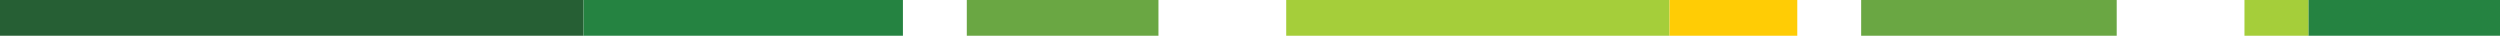 <?xml version="1.0" encoding="UTF-8"?> <svg xmlns="http://www.w3.org/2000/svg" width="1680" height="24" viewBox="0 0 1680 24" fill="none"> <g clip-path="url(#clip0_5030_11)"> <path d="M392.106 0H0V24H392.106V0Z" fill="#265F34"></path> <path d="M606.764 0H392.105V24H606.764V0Z" fill="#258341"></path> <path d="M1121.91 0H864.335V24H1121.91V0Z" fill="#A5CE3A"></path> <path d="M778.483 0H649.69V24H778.483V0Z" fill="#6AA743"></path> <path d="M1207.77 0H1121.91V24H1207.77V0Z" fill="#FFCC05"></path> <path d="M1680 0H1551.21V24H1680V0Z" fill="#258341"></path> <path d="M1422.43 0H1250.7V24H1422.43V0Z" fill="#6AA743"></path> <path d="M1551.21 0H1508.28V24H1551.21V0Z" fill="#A5CE3A"></path> </g> <defs> <clipPath id="clip0_5030_11"> <rect width="1680" height="24" fill="white"></rect> </clipPath> </defs> </svg> 